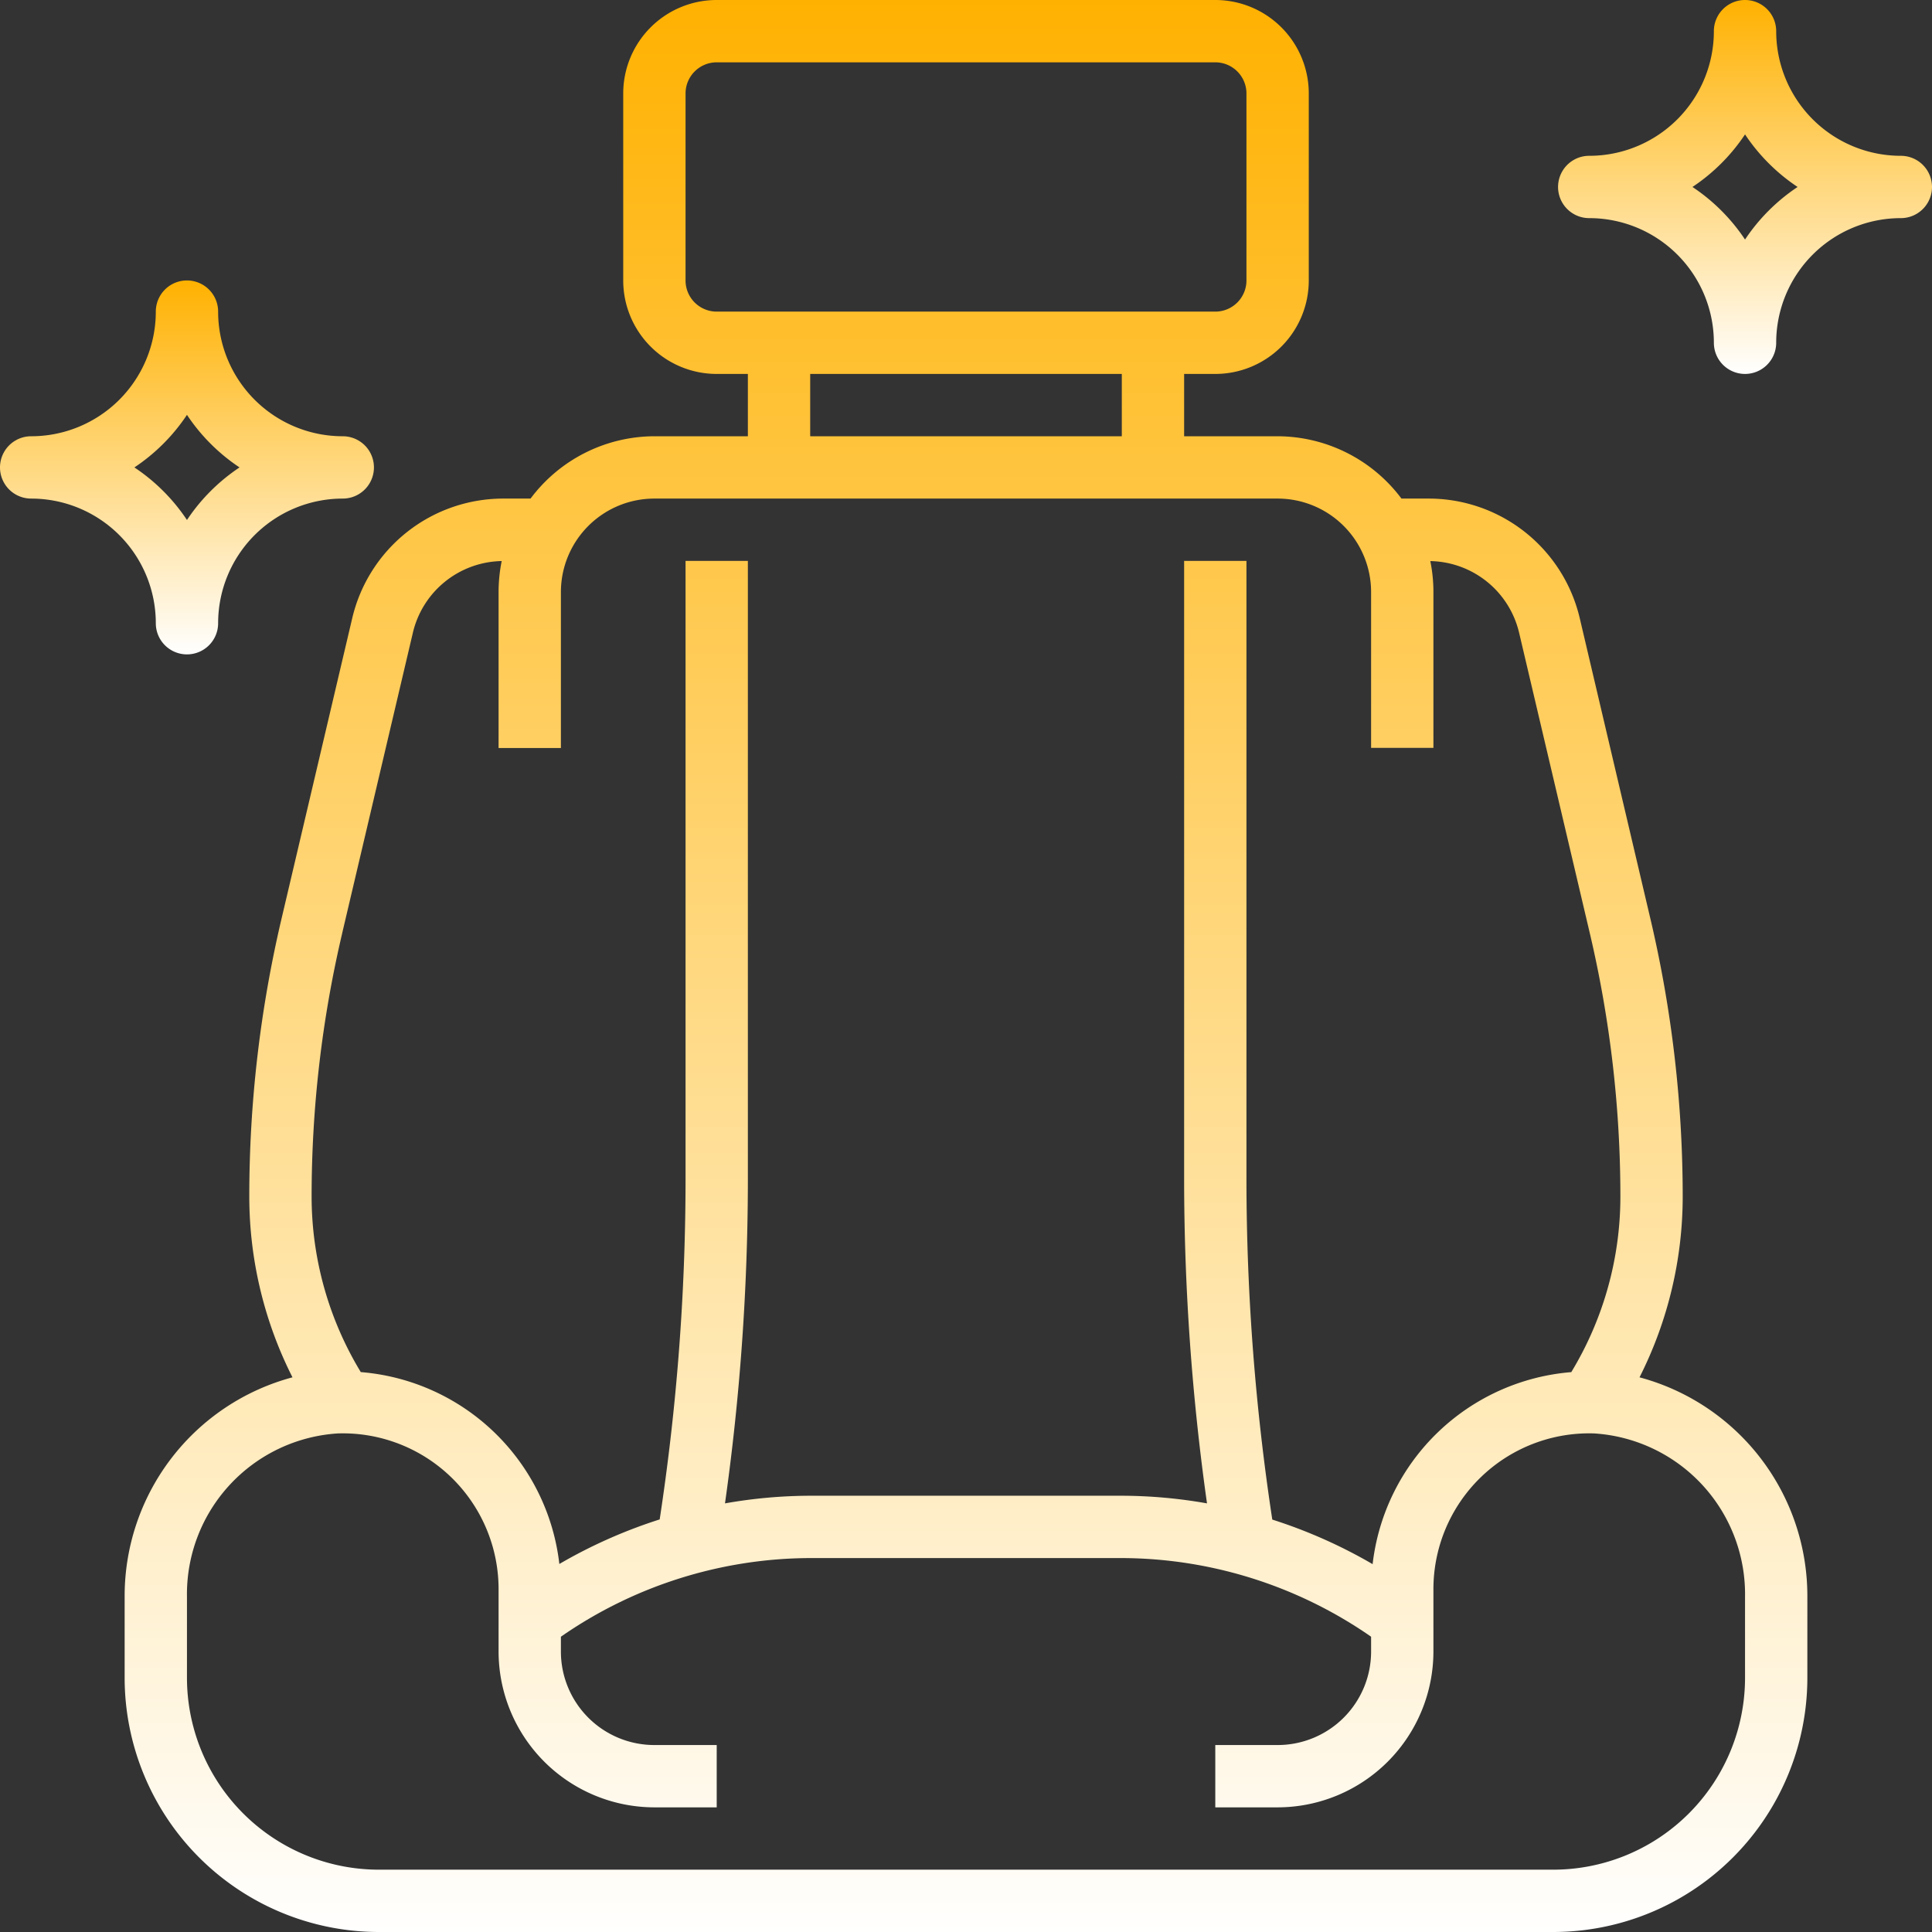 <svg xmlns="http://www.w3.org/2000/svg" xmlns:xlink="http://www.w3.org/1999/xlink" width="62" height="62" viewBox="0 0 62 62">
  <rect x="0" y="0" width="62" height="62" fill="#333333" stroke="none"/>
  <defs>
    <linearGradient id="linear-gradient" x1="0.5" x2="0.5" y2="1" gradientUnits="objectBoundingBox">
      <stop offset="0" stop-color="#ffb100"/>
      <stop offset="1" stop-color="#ffff"/>
    </linearGradient>
  </defs>
  <g id="services2" transform="translate(-1 -1)">
    <path id="Path_309" data-name="Path 309" d="M53.614,45.2A12.868,12.868,0,0,0,55,39.4a38.938,38.938,0,0,0-1.033-8.9L51.7,20.856A4.98,4.98,0,0,0,46.832,17h-.858A4.98,4.98,0,0,0,42,15H39V13h1a3,3,0,0,0,3-3V4a3,3,0,0,0-3-3H24a3,3,0,0,0-3,3v6a3,3,0,0,0,3,3h1v2H22a4.977,4.977,0,0,0-3.974,2h-.858A4.98,4.98,0,0,0,12.3,20.854l-2.268,9.639A38.941,38.941,0,0,0,9,39.4a12.865,12.865,0,0,0,1.386,5.8A7.264,7.264,0,0,0,5,52.252v2.586A8.163,8.163,0,0,0,13.162,63H50.838A8.16,8.16,0,0,0,59,54.838V52.252A7.264,7.264,0,0,0,53.614,45.2ZM23,10V4a1,1,0,0,1,1-1H40a1,1,0,0,1,1,1v6a1,1,0,0,1-1,1H24a1,1,0,0,1-1-1Zm4,3H37v2H27ZM11.98,30.951l2.268-9.639A2.985,2.985,0,0,1,17.1,19.005a5.027,5.027,0,0,0-.1,1v5h2V20a3,3,0,0,1,3-3H42a3,3,0,0,1,3,3v5h2V20a4.936,4.936,0,0,0-.1-.994,2.984,2.984,0,0,1,2.852,2.308l2.268,9.639A36.918,36.918,0,0,1,53,39.4a10.865,10.865,0,0,1-1.576,5.633,6.985,6.985,0,0,0-6.375,6.162,16.118,16.118,0,0,0-3.22-1.43A72.89,72.89,0,0,1,41,38.917V19H39V38.917a74.695,74.695,0,0,0,.734,10.328A15.837,15.837,0,0,0,37,49H27a15.838,15.838,0,0,0-2.734.245A74.695,74.695,0,0,0,25,38.917V19H23V38.917a72.625,72.625,0,0,1-.83,10.843,16.118,16.118,0,0,0-3.22,1.43,6.977,6.977,0,0,0-6.372-6.158A10.864,10.864,0,0,1,11,39.4a36.936,36.936,0,0,1,.98-8.444ZM57,54.838A6.158,6.158,0,0,1,50.838,61H13.162A6.161,6.161,0,0,1,7,54.838V52.252A5.17,5.17,0,0,1,11.846,47,5,5,0,0,1,17,52v2a5.006,5.006,0,0,0,5,5h2V57H22a3,3,0,0,1-3-3v-.476A14.09,14.09,0,0,1,27,51H37a14.09,14.09,0,0,1,8,2.524V54a3,3,0,0,1-3,3H40v2h2a5.006,5.006,0,0,0,5-5V52a5,5,0,0,1,5.155-5A5.17,5.17,0,0,1,57,52.252Z" fill="url(#linear-gradient)"/>
    <path id="Path_310" data-name="Path 310" d="M62,6a4,4,0,0,1-4-4,1,1,0,0,0-2,0,4,4,0,0,1-4,4,1,1,0,0,0,0,2,4,4,0,0,1,4,4,1,1,0,0,0,2,0,4,4,0,0,1,4-4,1,1,0,0,0,0-2ZM57,8.687A6.049,6.049,0,0,0,55.313,7,6.049,6.049,0,0,0,57,5.313,6.049,6.049,0,0,0,58.687,7,6.049,6.049,0,0,0,57,8.687Z" fill="url(#linear-gradient)"/>
    <path id="Path_311" data-name="Path 311" d="M7,22a1,1,0,0,0,1-1,4,4,0,0,1,4-4,1,1,0,0,0,0-2,4,4,0,0,1-4-4,1,1,0,0,0-2,0,4,4,0,0,1-4,4,1,1,0,0,0,0,2,4,4,0,0,1,4,4A1,1,0,0,0,7,22Zm0-7.687A6.049,6.049,0,0,0,8.687,16,6.049,6.049,0,0,0,7,17.687,6.049,6.049,0,0,0,5.313,16,6.049,6.049,0,0,0,7,14.313Z" fill="url(#linear-gradient)"/>
  </g>
</svg>
